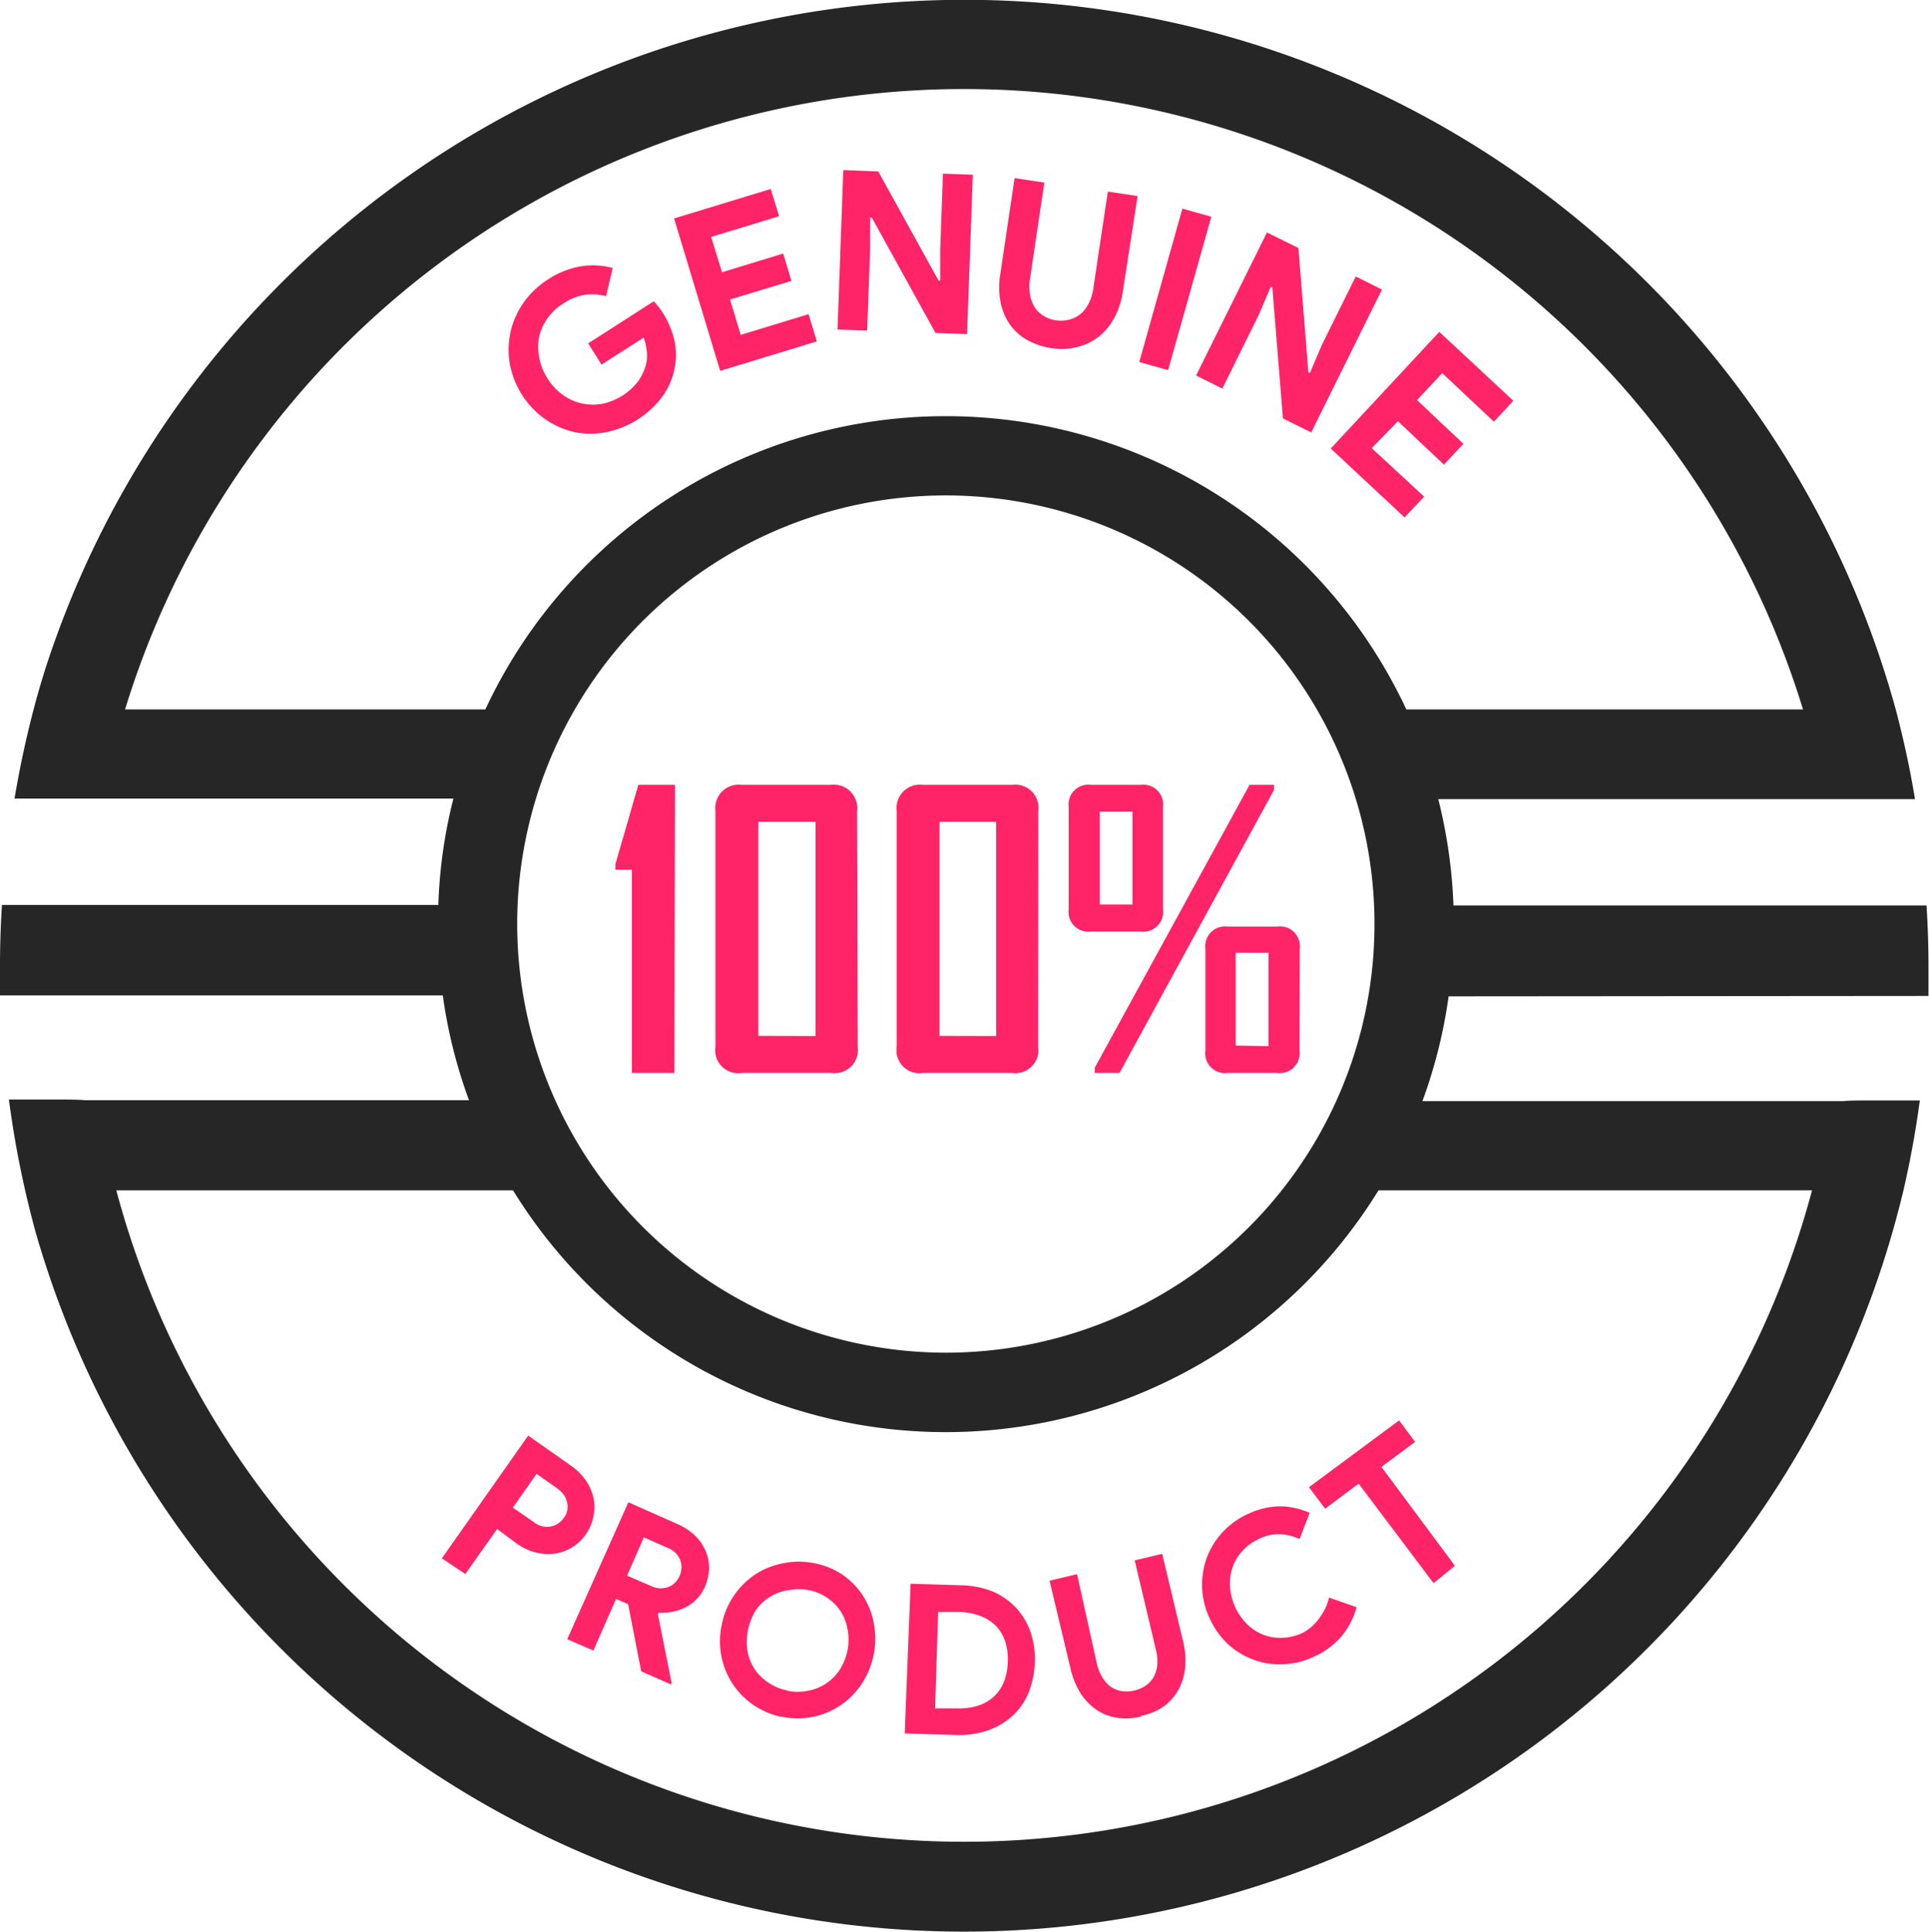 <svg id="ae8e08ea-e416-46b0-9e4b-4ea372e7495d" data-name="Layer 1" xmlns="http://www.w3.org/2000/svg" viewBox="0 0 147.29 147.5"><g id="e69c439e-9d6b-4f00-8579-99f498f4c4fd" data-name="Genuine 100%"><path d="M149.51,77.3c0-.74,0-1.5,0-2.27,0-1.55-.05-3.11-.15-4.64H113.24a39.07,39.07,0,0,0-1.16-8.12h36.4c-.38-2.33-.88-4.61-1.47-6.85h0a73.75,73.75,0,0,0-141.32-3l-.24.79c-.13.41-.24.82-.36,1.23a76.47,76.47,0,0,0-1.72,7.79H36.88a37.77,37.77,0,0,0-1.15,8.12H2.41c-.1,1.53-.15,3.09-.15,4.64,0,.77,0,1.53,0,2.27H36.07a38.28,38.28,0,0,0,2,8H8.71c-.47-.05-1.16-.05-2.15-.05-1.83,0-2.32,0-2.48,0H2.94A75.42,75.42,0,0,0,5,95.41c.11.37.21.74.33,1.11A73.75,73.75,0,0,0,147.6,92.14h0q.78-3.37,1.25-6.86h-1.21c-.28,0-1.11,0-2.48,0-1,0-1.67,0-2.14.05H110.87a38.28,38.28,0,0,0,2-8Zm-8.89,14.84a67,67,0,0,1-129.48,0H41.43a38.8,38.8,0,0,0,66.09,0ZM41.75,71.82a32.73,32.73,0,1,1,32.73,32.72A32.77,32.77,0,0,1,41.75,71.82Zm67.89-16.4a38.8,38.8,0,0,0-70.32,0H11.81a67,67,0,0,1,128.12,0Z" transform="translate(-2.26 -1.25)" fill="#262626"/>
<path class="color" fill="#FF2368" data-name="text &amp; icon" d="M47.17,27.47l5-3.21a3.26,3.26,0,0,1,.33.37,3.63,3.63,0,0,1,.34.46,6.78,6.78,0,0,1,.89,2.06,5.07,5.07,0,0,1,.05,2.16,5.49,5.49,0,0,1-.92,2.19,7.14,7.14,0,0,1-4.3,2.75,6.4,6.4,0,0,1-2.43,0,6.55,6.55,0,0,1-2.25-1A6.65,6.65,0,0,1,41.18,29a6.44,6.44,0,0,1,.07-2.44,6.36,6.36,0,0,1,1-2.22,6.59,6.59,0,0,1,1.85-1.75,6.48,6.48,0,0,1,2.5-1,5.88,5.88,0,0,1,2.44.12l-.5,2.15a4.32,4.32,0,0,0-1.63-.1,4.2,4.2,0,0,0-1.65.67,4.28,4.28,0,0,0-1.18,1.1,4.1,4.1,0,0,0-.65,1.41,4,4,0,0,0,0,1.59,4.37,4.37,0,0,0,.65,1.64,4.21,4.21,0,0,0,1.21,1.27,3.82,3.82,0,0,0,1.47.63,4.09,4.09,0,0,0,1.56,0A4.67,4.67,0,0,0,51,30.34a4,4,0,0,0,.58-1.23,2.76,2.76,0,0,0,.07-1,4.39,4.39,0,0,0-.24-1.08l-3.22,2.06Zm9.39-8.13.83,2.7,4.67-1.43.63,2.09L58,24.12l.82,2.7L64,25.24l.63,2.08-7.38,2.25L53.73,17.93l7.38-2.25.64,2.08Zm10.09-5.1,2.67.1,4.6,8.33h.13l0-2.35.21-5.81,2.28.08-.44,12.17-2.41-.09-4.86-8.8h-.13l0,2.35-.23,6.27-2.26-.08ZM82.54,27.83a5.43,5.43,0,0,1-1.87-.63A4.1,4.1,0,0,1,79.35,26a4.56,4.56,0,0,1-.7-1.72,6.1,6.1,0,0,1,0-2.18l1.08-7.25,2.27.34-1.1,7.38a3.92,3.92,0,0,0,0,1.13,2.44,2.44,0,0,0,.33.95,2,2,0,0,0,.67.69,2.39,2.39,0,0,0,1,.37A2.62,2.62,0,0,0,84,25.63a2.31,2.31,0,0,0,.84-.47,2.54,2.54,0,0,0,.58-.81,3.58,3.58,0,0,0,.32-1.08l1.11-7.39,2.27.34L88,23.47a6.23,6.23,0,0,1-.63,2,4.77,4.77,0,0,1-1.18,1.46,4.35,4.35,0,0,1-1.64.81A4.92,4.92,0,0,1,82.54,27.83Zm10-10.65,2.21.62L91.45,29.51l-2.2-.62ZM99,19l2.4,1.19.76,9.48.12.06.92-2.16,2.58-5.21,2,1-5.4,10.91-2.16-1.07-.81-10-.12-.06-.92,2.16-2.78,5.62-2-1Zm13.38,10.74-1.92,2.06L114,35.14l-1.49,1.59L109,33.41,107,35.47l4,3.7-1.49,1.59-5.64-5.26,8.29-8.91,5.65,5.26-1.48,1.6ZM53.75,83.18H50.51V67.66H49.25v-.43L51,61.18h2.8Zm14-2a1.77,1.77,0,0,1-2,2H58.89a1.75,1.75,0,0,1-2-2v-18a1.78,1.78,0,0,1,2-2h6.81a1.78,1.78,0,0,1,2,2Zm-3.22-.82V64H60.16V80.35Zm17,.82a1.76,1.76,0,0,1-2,2H72.73a1.75,1.75,0,0,1-2-2v-18a1.78,1.78,0,0,1,2-2h6.81a1.77,1.77,0,0,1,2,2Zm-3.21-.82V64H74V80.35Zm12.74-9.68a1.51,1.51,0,0,1-1.7,1.7h-3.8a1.51,1.51,0,0,1-1.7-1.7V62.88a1.51,1.51,0,0,1,1.7-1.7h3.8a1.51,1.51,0,0,1,1.7,1.7Zm8.46-9.08L87.74,83.18H85.85v-.4l11.82-21.6h1.88ZM88.73,70.32V63.23h-2.5v7.09Zm12.75,11.16a1.51,1.51,0,0,1-1.7,1.7H96a1.51,1.51,0,0,1-1.7-1.7V73.69A1.51,1.51,0,0,1,96,72h3.8a1.51,1.51,0,0,1,1.7,1.7Zm-2.36-.35V74H96.61v7.09ZM36,120.24l6.59-9.37,3.3,2.32a4.42,4.42,0,0,1,1.1,1.1,3.86,3.86,0,0,1,.58,1.32,3.4,3.4,0,0,1,0,1.42A3.5,3.5,0,0,1,47,118.4a3.49,3.49,0,0,1-2.44,1.49,3.73,3.73,0,0,1-1.44-.11,4.37,4.37,0,0,1-1.4-.66L40.22,118l-2.43,3.44ZM43,117.46a1.56,1.56,0,0,0,2.31-.31,1.5,1.5,0,0,0,.26-.54,1.52,1.52,0,0,0,0-.6,1.84,1.84,0,0,0-.24-.59,2.1,2.1,0,0,0-.54-.53l-1.56-1.1-1.81,2.58Zm7.24-1.5L54,117.63a4.6,4.6,0,0,1,1.33.88,3.67,3.67,0,0,1,.81,1.18A3.24,3.24,0,0,1,56.4,121a3.77,3.77,0,0,1-.33,1.44,3.09,3.09,0,0,1-.61.91,3.24,3.24,0,0,1-.85.63,3.88,3.88,0,0,1-1,.34,3.81,3.81,0,0,1-1.06.07l-.06.1,1.05,5.26-.05.12-2.27-1-1-5.13-.92-.4-1.73,3.94-2-.86Zm1.74,6.4a1.69,1.69,0,0,0,1.28.08,1.51,1.51,0,0,0,.89-.86,1.65,1.65,0,0,0,.14-.58,1.32,1.32,0,0,0-.08-.59,1.46,1.46,0,0,0-.33-.54,1.68,1.68,0,0,0-.6-.41l-1.86-.82-1.28,2.92Zm10,10a6,6,0,0,1-2.22-.94,5.9,5.9,0,0,1-1.59-1.64,5.93,5.93,0,0,1-.79-4.51,6,6,0,0,1,2.55-3.8,5.8,5.8,0,0,1,2.12-.85,6,6,0,0,1,2.42,0,5.8,5.8,0,0,1,2.23.95A5.72,5.72,0,0,1,69,125.33a6.26,6.26,0,0,1-1,4.58,5.84,5.84,0,0,1-3.74,2.45A6,6,0,0,1,61.88,132.32Zm.43-2a3.9,3.9,0,0,0,1.52,0,3.67,3.67,0,0,0,2.42-1.57,4.33,4.33,0,0,0,.62-1.51,4.14,4.14,0,0,0,0-1.64,3.62,3.62,0,0,0-.54-1.38,3.74,3.74,0,0,0-1-1,3.9,3.9,0,0,0-1.4-.59,4,4,0,0,0-1.53,0A3.68,3.68,0,0,0,60,124.16a4.61,4.61,0,0,0-.67,3.15,3.83,3.83,0,0,0,.54,1.38,3.77,3.77,0,0,0,1,1A3.9,3.9,0,0,0,62.31,130.32Zm9.38-8.18,3.88.12a6.87,6.87,0,0,1,2.43.49A5.42,5.42,0,0,1,79.82,124a5.28,5.28,0,0,1,1.12,1.85,6.35,6.35,0,0,1,.33,2.34,6.61,6.61,0,0,1-.48,2.32,5,5,0,0,1-1.23,1.77,5.56,5.56,0,0,1-1.89,1.11,6.92,6.92,0,0,1-2.46.34l-3.87-.12Zm3.49,9.52a4.87,4.87,0,0,0,1.67-.21,3.27,3.27,0,0,0,1.22-.71,3.13,3.13,0,0,0,.76-1.14,4.71,4.71,0,0,0,.28-1.5,4.35,4.35,0,0,0-.19-1.52,3.07,3.07,0,0,0-.68-1.18,3.29,3.29,0,0,0-1.18-.78,4.84,4.84,0,0,0-1.65-.32l-1.62,0-.23,7.36Zm14.16.61a5,5,0,0,1-1.86.11,3.88,3.88,0,0,1-1.58-.6,4.53,4.53,0,0,1-1.23-1.27,6,6,0,0,1-.77-1.89l-1.6-6.71,2.1-.5L86,128.24a3.59,3.59,0,0,0,.38,1A2.63,2.63,0,0,0,87,130a2.16,2.16,0,0,0,.83.37,2.64,2.64,0,0,0,2-.47,1.92,1.92,0,0,0,.57-.7,2.44,2.44,0,0,0,.23-.91,3.61,3.61,0,0,0-.11-1.06l-1.62-6.83,2.1-.5,1.6,6.71a6.11,6.11,0,0,1,.15,2,4.4,4.4,0,0,1-.52,1.69,4.13,4.13,0,0,1-1.15,1.28A4.46,4.46,0,0,1,89.34,132.27Zm16.4-8.34a5.77,5.77,0,0,1-1.17,2.25,6,6,0,0,1-2.12,1.55,6,6,0,0,1-2.36.56,5.66,5.66,0,0,1-2.25-.36,5.81,5.81,0,0,1-1.94-1.2,6.09,6.09,0,0,1-1.4-2,5.89,5.89,0,0,1-.55-2.34,6,6,0,0,1,.36-2.25,6,6,0,0,1,3.17-3.34,5.83,5.83,0,0,1,2.41-.57,5.71,5.71,0,0,1,2.27.5l-.77,2a4,4,0,0,0-1.46-.37,3.33,3.33,0,0,0-1.58.33,3.91,3.91,0,0,0-1.26.88,3.53,3.53,0,0,0-.78,1.22,3.81,3.81,0,0,0-.24,1.48,4.51,4.51,0,0,0,1.35,3,3.76,3.76,0,0,0,1.26.79,3.7,3.7,0,0,0,1.45.21,3.94,3.94,0,0,0,1.48-.37A3.58,3.58,0,0,0,103,124.8a4.18,4.18,0,0,0,.74-1.56Zm5.88-1.83L106,114.54l-2.56,1.91-1.23-1.64,6.88-5.1,1.22,1.64-2.57,1.91,5.61,7.55Z" transform="translate(-2.26 -1.25)" /></g></svg>